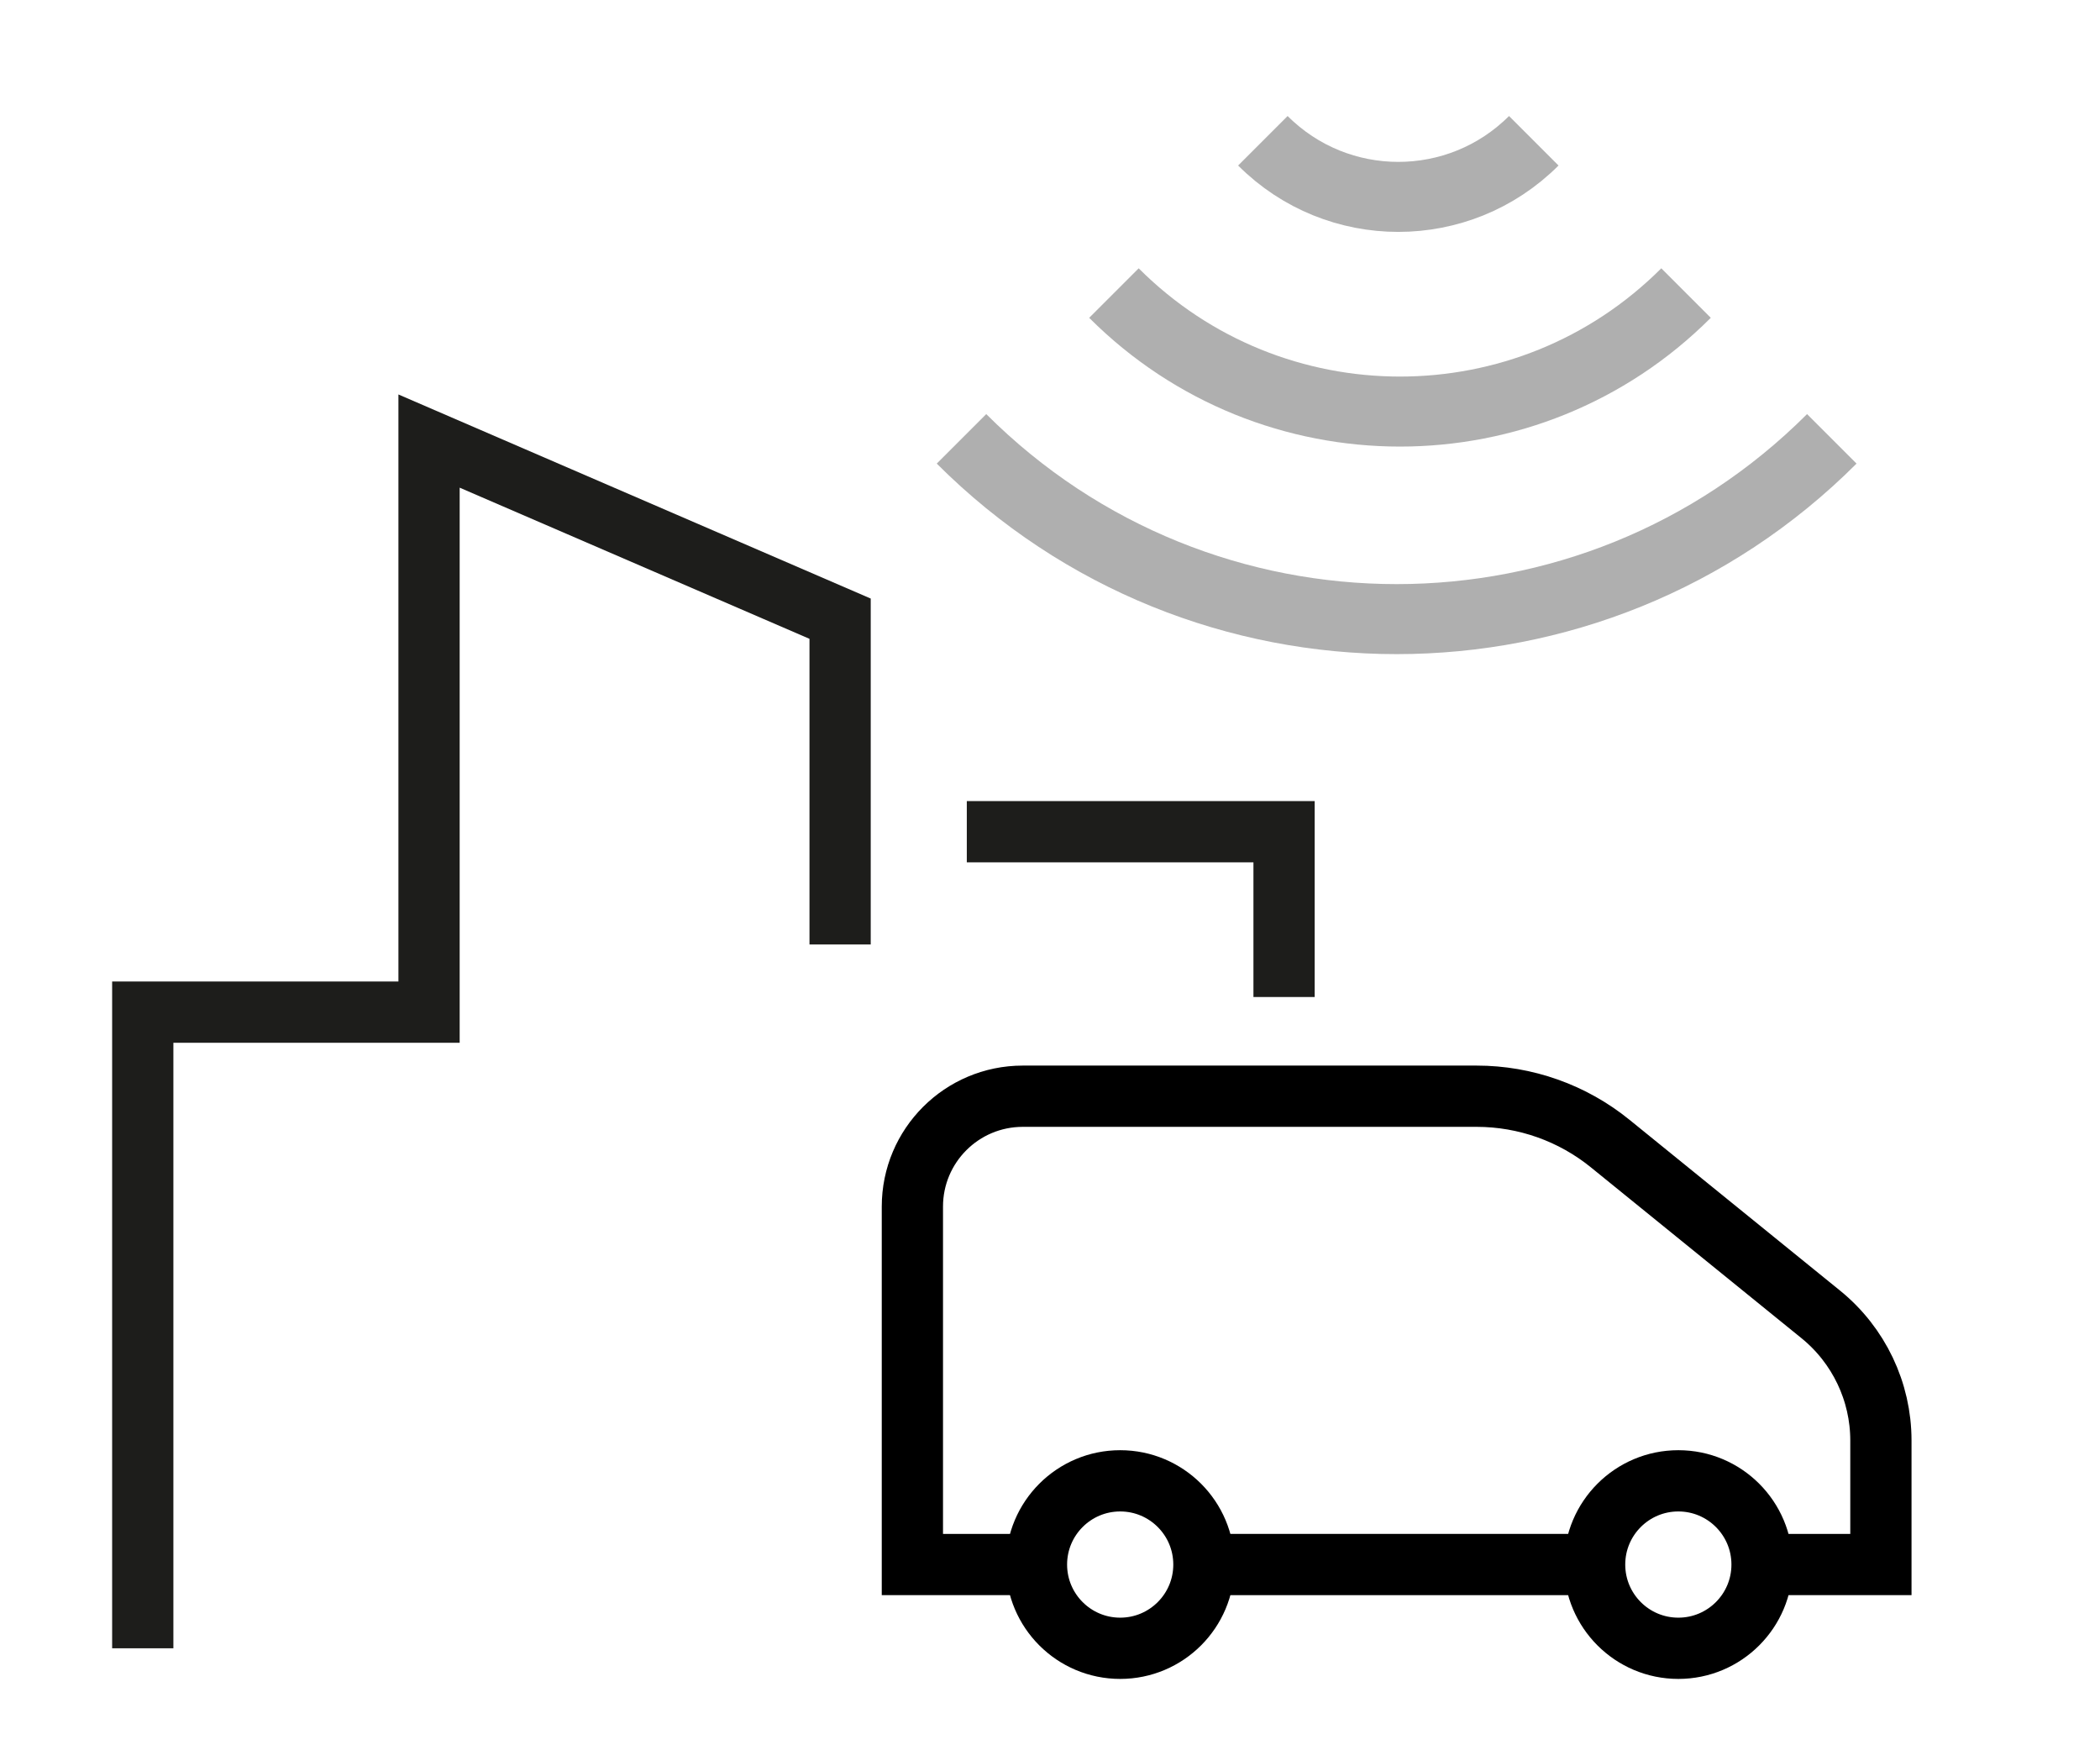 <?xml version="1.0" encoding="UTF-8"?>
<svg id="Ebene_1" xmlns="http://www.w3.org/2000/svg" version="1.1" viewBox="0 0 120 100">
  <!-- Generator: Adobe Illustrator 29.7.1, SVG Export Plug-In . SVG Version: 2.1.1 Build 8)  -->
  <g>
    <path d="M104.674,25.073c-13.733,13.733-35.998,13.733-49.731 0" fill="none" stroke="#afafaf" stroke-miterlimit="10" stroke-width="4"/>
    <path d="M87.644,8.043c-4.275,4.275-11.206,4.275-15.48 0" fill="none" stroke="#afafaf" stroke-miterlimit="10" stroke-width="4"/>
    <path d="M96.345,16.744c-9.028,9.028-23.664,9.028-32.692 0" fill="none" stroke="#afafaf" stroke-miterlimit="10" stroke-width="4"/>
  </g>
  <polyline points="48.006 53.963 48.006 35.348 24.517 25.2 24.517 57.828 8.158 57.828 8.158 94.173" fill="none" stroke="#1d1d1b" stroke-miterlimit="10" stroke-width="3.5"/>
  <line x1="91.122" y1="89.387" x2="68.792" y2="89.387" fill="none" stroke="#000" stroke-miterlimit="10" stroke-width="3.5"/>
  <path d="M59.228,89.387h-7.092v-20.448c0-3.488,2.826-6.308,6.308-6.308h25.934c2.782,0,5.48.955,7.638,2.71l12.031,9.758c2.169,1.761,3.433,4.41,3.433,7.202v7.086h-6.794" fill="none" stroke="#000" stroke-miterlimit="10" stroke-width="3.5"/>
  <circle cx="64.011" cy="89.389" r="4.784" fill="none" stroke="#000" stroke-miterlimit="10" stroke-width="3.5"/>
  <circle cx="95.905" cy="89.389" r="4.784" fill="none" stroke="#000" stroke-miterlimit="10" stroke-width="3.5"/>
  <polyline points="55.246 47.519 73.375 47.519 73.375 56.963" fill="none" stroke="#1d1d1b" stroke-miterlimit="10" stroke-width="3.5"/>
</svg>